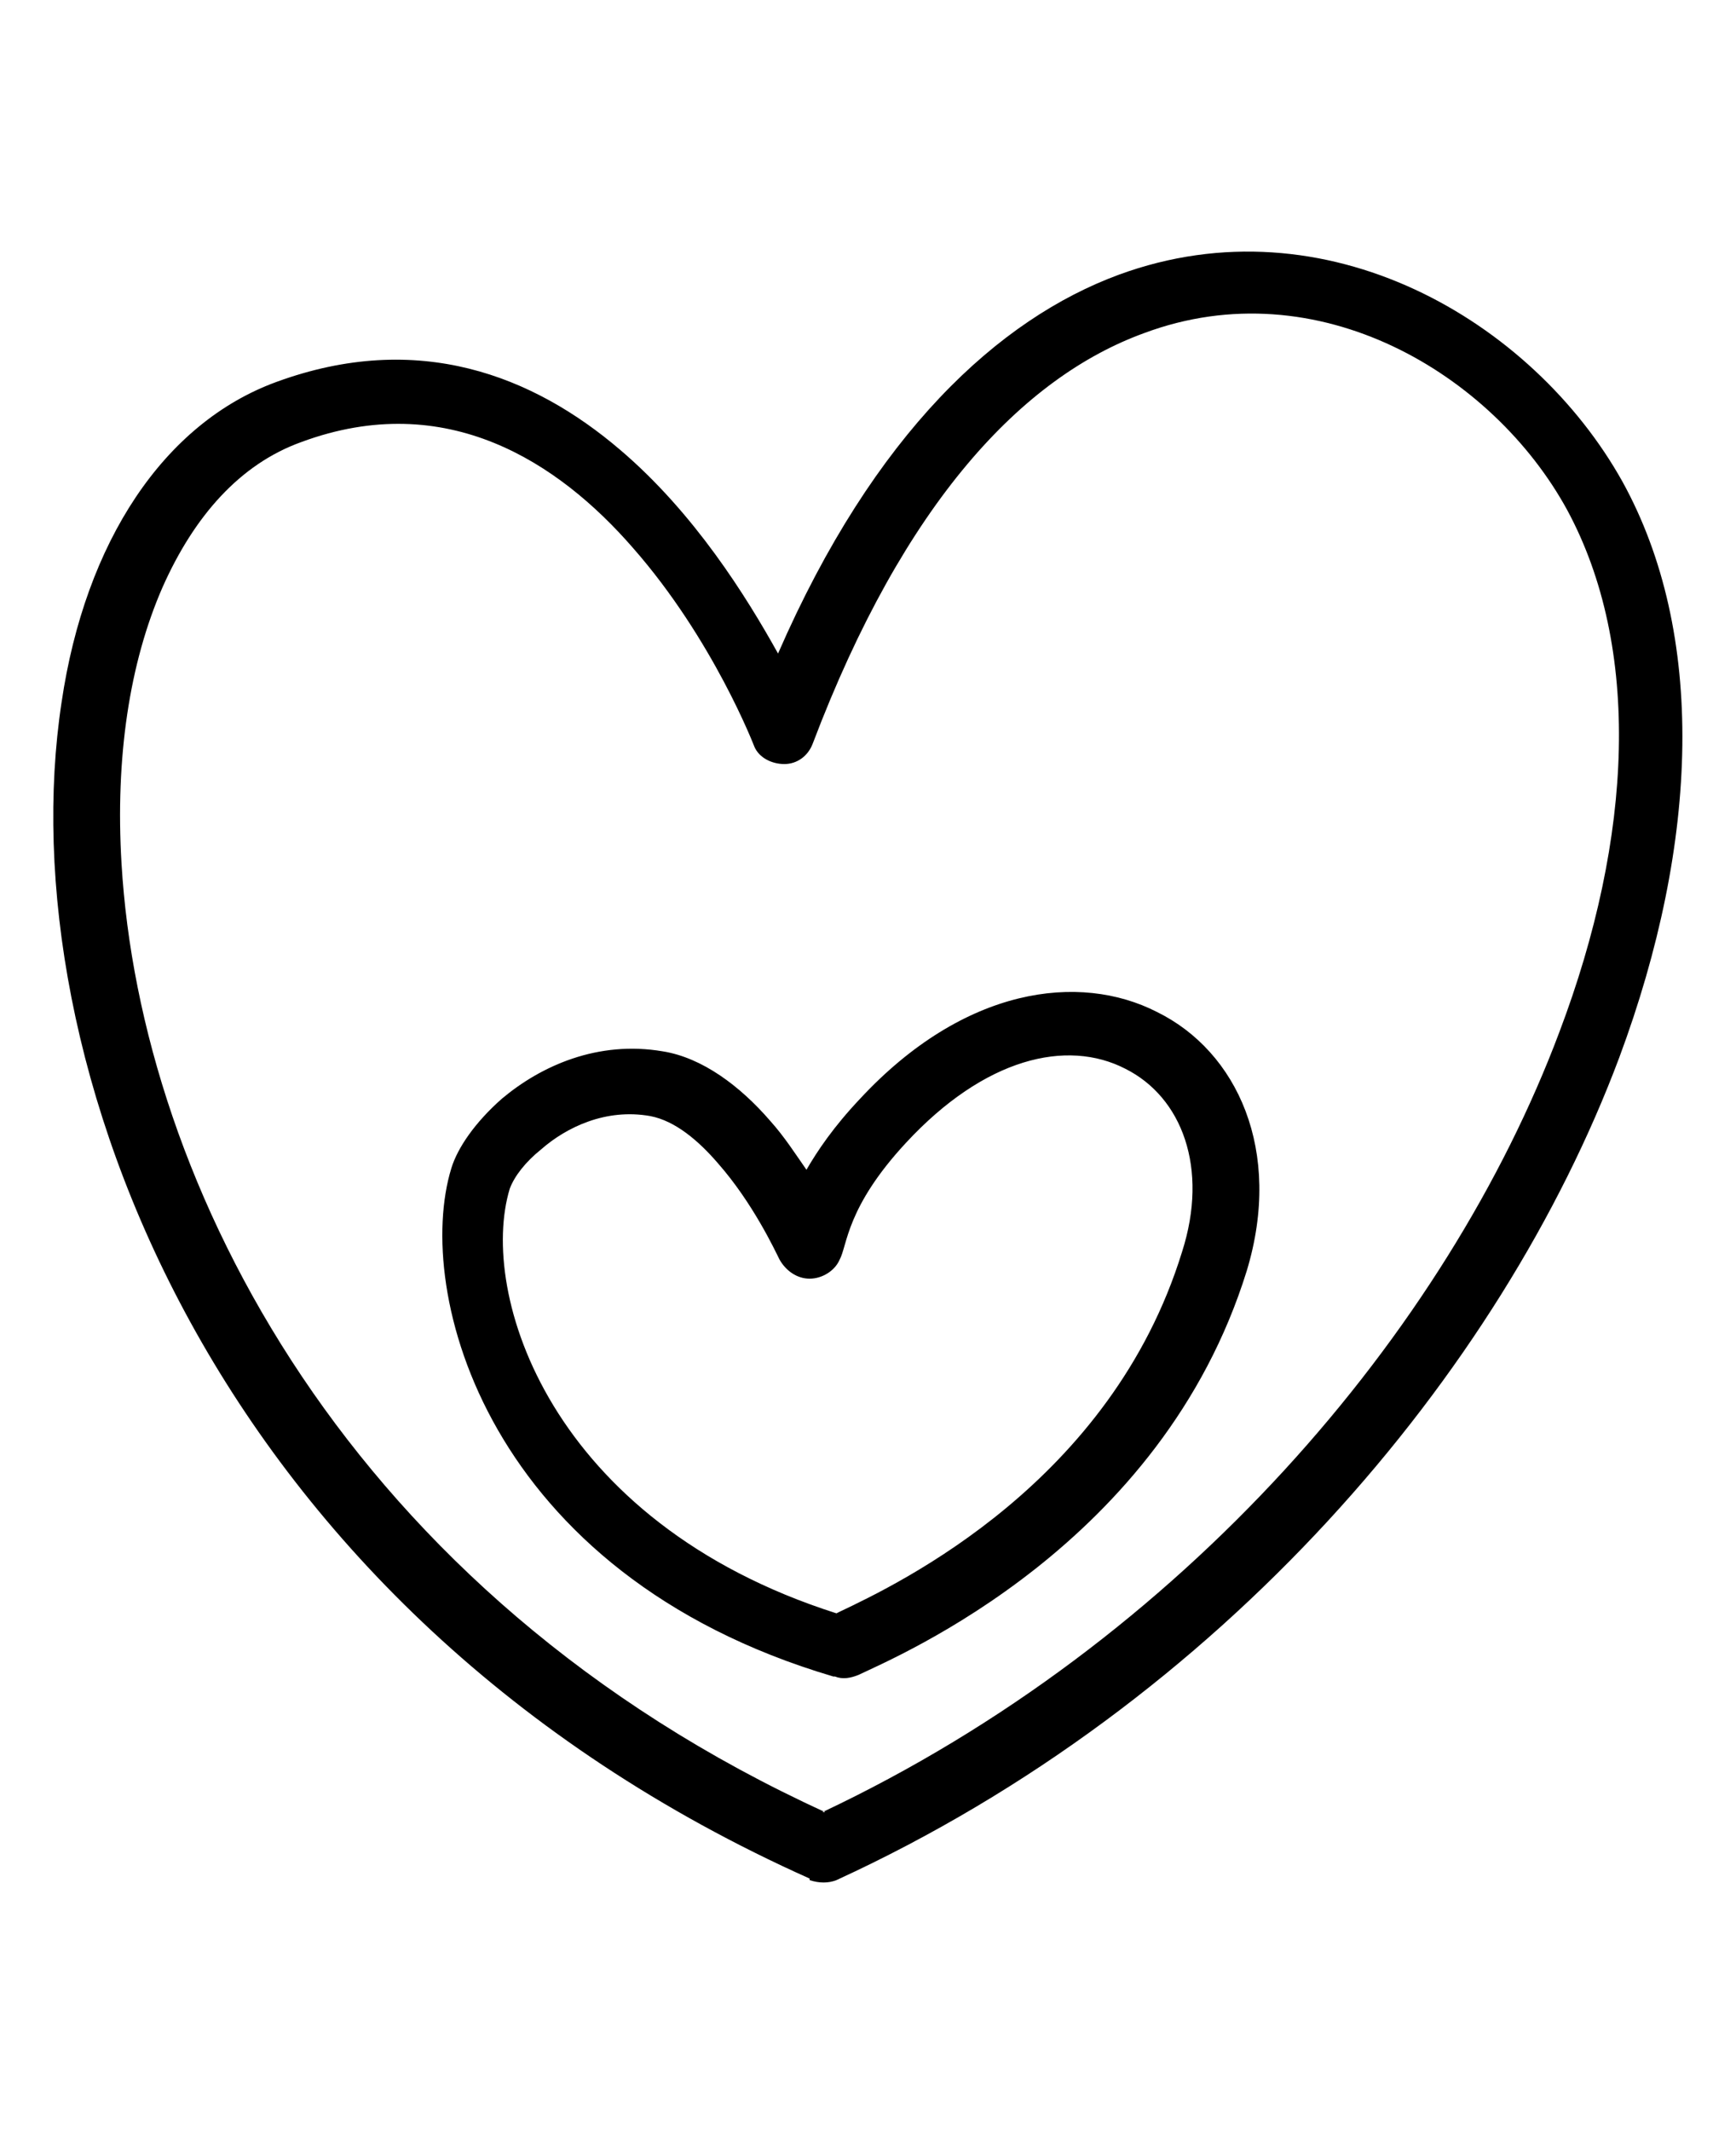 <svg xmlns="http://www.w3.org/2000/svg" viewBox="0 0 110 135"><defs><style>      .cls-1 {        fill-rule: evenodd;      }    </style></defs><g><g id="Layer_1"><path class="cls-1" d="M51.3,119C13.3,102,.5,66.9,3.9,44.5c1.5-10.2,6.5-17.7,13.6-20.3,9-3.3,16.3-.4,21.8,4.3,4.7,4,8,9.3,10,12.9,6.1-14,14-21.2,21.6-24,13.1-4.8,26.2,2.9,31.9,13.1,5.3,9.6,4.9,22.8-.2,36.5-7.5,20-25.2,40.9-49.6,52.1-.5.2-1.1.2-1.7,0h0ZM52.1,114.8c22.9-10.8,39.6-30.5,46.7-49.4,4.7-12.4,5.2-24.4.5-33.1-4.7-8.6-15.8-15.3-26.8-11.2-7.7,2.8-15.2,10.7-21,26-.3.8-1,1.3-1.8,1.3-.8,0-1.6-.4-1.9-1.1,0,0-2.6-6.8-7.7-12.6-4.7-5.4-11.8-10.1-21-6.7-3.9,1.4-6.8,4.7-8.8,9.2-2.1,4.8-3,10.8-2.6,17.5,1.2,20.3,14.4,46.3,44.6,60.1h0ZM52.8,106.2c-22-6.5-26.6-24.4-24.2-32.2.4-1.3,1.5-2.9,3.2-4.4,2.5-2.1,6.1-3.7,10.2-3,2.5.4,4.9,2.2,6.8,4.4.9,1,1.6,2.1,2.3,3.1.7-1.2,1.7-2.7,3.4-4.5,6.6-7.1,13.9-8,18.8-5.5,5.1,2.5,8,8.8,5.7,16.4-5.4,17.4-22.1,24.4-24.6,25.6-.5.2-1,.3-1.5.1h0ZM53.2,102.1c3.8-1.8,17.2-8.2,21.7-22.8,1.7-5.3,0-9.8-3.6-11.6-3.7-1.9-8.9-.7-13.9,4.7-3.8,4.1-3.7,6.5-4.2,7.4-.3.7-1.1,1.2-1.9,1.2-.8,0-1.5-.5-1.9-1.2-.3-.6-1.7-3.6-3.9-6.1-1.2-1.4-2.7-2.7-4.3-3-2.8-.5-5.3.7-6.9,2.1-1,.8-1.7,1.7-2,2.5-2,6.6,2.5,21.1,20.7,26.9h0Z"></path></g></g></svg>